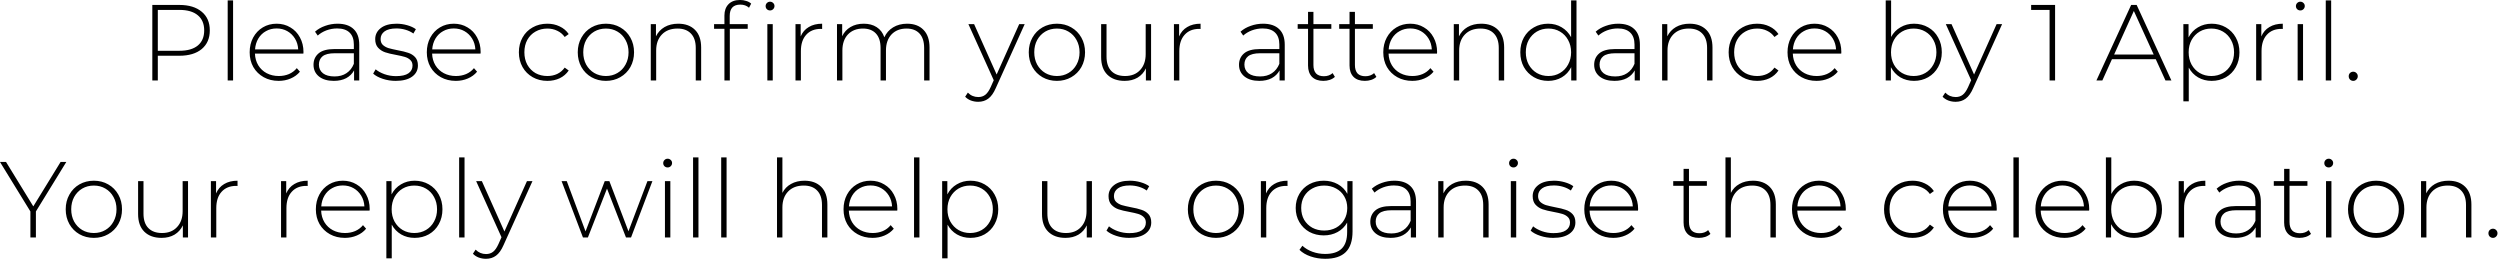 <?xml version="1.0" encoding="UTF-8"?> <svg xmlns="http://www.w3.org/2000/svg" width="414" height="43" viewBox="0 0 414 43" fill="none"><path d="M29.707 0.818C31.278 0.818 32.511 1.193 33.404 1.943C34.297 2.681 34.743 3.711 34.743 5.033C34.743 6.343 34.297 7.373 33.404 8.123C32.511 8.861 31.278 9.23 29.707 9.23H26.134V13.32H25.224V0.818H29.707ZM29.707 8.409C31.04 8.409 32.058 8.117 32.761 7.534C33.463 6.95 33.815 6.117 33.815 5.033C33.815 3.95 33.463 3.116 32.761 2.533C32.058 1.937 31.04 1.64 29.707 1.64H26.134V8.409H29.707ZM37.705 0.068H38.598V13.32H37.705V0.068ZM50.239 8.873H42.219C42.243 9.599 42.428 10.248 42.773 10.82C43.118 11.38 43.583 11.814 44.166 12.124C44.762 12.433 45.428 12.588 46.167 12.588C46.774 12.588 47.334 12.481 47.846 12.267C48.369 12.04 48.804 11.713 49.149 11.284L49.667 11.874C49.262 12.362 48.75 12.737 48.131 12.999C47.524 13.261 46.863 13.392 46.149 13.392C45.22 13.392 44.392 13.189 43.666 12.784C42.94 12.38 42.368 11.82 41.952 11.106C41.547 10.391 41.344 9.576 41.344 8.659C41.344 7.754 41.535 6.944 41.916 6.23C42.309 5.503 42.844 4.938 43.523 4.533C44.202 4.128 44.964 3.926 45.809 3.926C46.655 3.926 47.411 4.128 48.078 4.533C48.756 4.926 49.286 5.48 49.667 6.194C50.06 6.908 50.257 7.718 50.257 8.623L50.239 8.873ZM45.809 4.712C45.154 4.712 44.565 4.86 44.041 5.158C43.517 5.444 43.095 5.855 42.773 6.39C42.464 6.914 42.285 7.51 42.237 8.177H49.382C49.346 7.51 49.167 6.914 48.846 6.39C48.524 5.867 48.102 5.456 47.578 5.158C47.054 4.86 46.464 4.712 45.809 4.712ZM55.901 3.926C57.056 3.926 57.943 4.223 58.562 4.819C59.181 5.402 59.491 6.265 59.491 7.409V13.32H58.634V11.659C58.336 12.207 57.901 12.636 57.33 12.945C56.758 13.243 56.074 13.392 55.276 13.392C54.24 13.392 53.419 13.148 52.811 12.659C52.216 12.171 51.918 11.528 51.918 10.73C51.918 9.957 52.192 9.331 52.74 8.855C53.299 8.367 54.187 8.123 55.401 8.123H58.598V7.373C58.598 6.504 58.36 5.843 57.884 5.39C57.419 4.938 56.735 4.712 55.83 4.712C55.211 4.712 54.615 4.819 54.044 5.033C53.484 5.247 53.008 5.533 52.615 5.89L52.168 5.247C52.633 4.831 53.192 4.509 53.847 4.283C54.502 4.045 55.187 3.926 55.901 3.926ZM55.401 12.659C56.175 12.659 56.83 12.481 57.366 12.124C57.913 11.767 58.324 11.248 58.598 10.57V8.819H55.419C54.502 8.819 53.835 8.986 53.419 9.32C53.014 9.653 52.811 10.111 52.811 10.695C52.811 11.302 53.038 11.784 53.49 12.142C53.942 12.487 54.579 12.659 55.401 12.659ZM65.528 13.392C64.778 13.392 64.064 13.279 63.385 13.052C62.706 12.826 62.176 12.54 61.795 12.195L62.206 11.481C62.587 11.802 63.075 12.07 63.67 12.284C64.278 12.499 64.909 12.606 65.564 12.606C66.504 12.606 67.195 12.451 67.636 12.142C68.088 11.832 68.314 11.403 68.314 10.856C68.314 10.463 68.189 10.153 67.939 9.927C67.701 9.701 67.403 9.534 67.046 9.427C66.689 9.32 66.195 9.206 65.564 9.087C64.826 8.956 64.23 8.814 63.778 8.659C63.325 8.504 62.938 8.254 62.617 7.909C62.295 7.563 62.135 7.087 62.135 6.48C62.135 5.742 62.438 5.134 63.045 4.658C63.665 4.17 64.54 3.926 65.671 3.926C66.266 3.926 66.856 4.009 67.439 4.176C68.022 4.342 68.499 4.563 68.868 4.837L68.457 5.551C68.076 5.277 67.641 5.069 67.153 4.926C66.665 4.783 66.165 4.712 65.653 4.712C64.784 4.712 64.129 4.872 63.688 5.194C63.248 5.515 63.028 5.938 63.028 6.462C63.028 6.879 63.153 7.206 63.403 7.444C63.653 7.67 63.956 7.843 64.314 7.962C64.683 8.069 65.195 8.188 65.85 8.319C66.576 8.45 67.159 8.593 67.6 8.748C68.052 8.891 68.433 9.129 68.743 9.462C69.052 9.796 69.207 10.254 69.207 10.838C69.207 11.612 68.886 12.231 68.243 12.695C67.6 13.16 66.695 13.392 65.528 13.392ZM79.576 8.873H71.557C71.58 9.599 71.765 10.248 72.11 10.82C72.456 11.38 72.92 11.814 73.503 12.124C74.099 12.433 74.766 12.588 75.504 12.588C76.111 12.588 76.671 12.481 77.183 12.267C77.707 12.04 78.141 11.713 78.487 11.284L79.004 11.874C78.6 12.362 78.088 12.737 77.468 12.999C76.861 13.261 76.2 13.392 75.486 13.392C74.557 13.392 73.73 13.189 73.003 12.784C72.277 12.38 71.706 11.82 71.289 11.106C70.884 10.391 70.681 9.576 70.681 8.659C70.681 7.754 70.872 6.944 71.253 6.23C71.646 5.503 72.182 4.938 72.86 4.533C73.539 4.128 74.301 3.926 75.147 3.926C75.992 3.926 76.748 4.128 77.415 4.533C78.094 4.926 78.623 5.48 79.004 6.194C79.397 6.908 79.594 7.718 79.594 8.623L79.576 8.873ZM75.147 4.712C74.492 4.712 73.902 4.86 73.378 5.158C72.855 5.444 72.432 5.855 72.11 6.39C71.801 6.914 71.622 7.51 71.575 8.177H78.719C78.683 7.51 78.504 6.914 78.183 6.39C77.861 5.867 77.439 5.456 76.915 5.158C76.391 4.86 75.802 4.712 75.147 4.712ZM90.641 13.392C89.736 13.392 88.926 13.189 88.212 12.784C87.497 12.38 86.938 11.82 86.533 11.106C86.128 10.379 85.926 9.564 85.926 8.659C85.926 7.742 86.128 6.926 86.533 6.212C86.938 5.486 87.497 4.926 88.212 4.533C88.926 4.128 89.736 3.926 90.641 3.926C91.391 3.926 92.07 4.075 92.677 4.372C93.296 4.658 93.796 5.081 94.177 5.64L93.516 6.123C93.183 5.658 92.766 5.313 92.266 5.087C91.778 4.848 91.236 4.729 90.641 4.729C89.915 4.729 89.26 4.896 88.676 5.23C88.105 5.551 87.652 6.009 87.319 6.605C86.997 7.2 86.837 7.885 86.837 8.659C86.837 9.433 86.997 10.117 87.319 10.713C87.652 11.308 88.105 11.772 88.676 12.106C89.26 12.427 89.915 12.588 90.641 12.588C91.236 12.588 91.778 12.475 92.266 12.249C92.766 12.011 93.183 11.659 93.516 11.195L94.177 11.677C93.796 12.237 93.296 12.665 92.677 12.963C92.07 13.249 91.391 13.392 90.641 13.392ZM100.337 13.392C99.456 13.392 98.658 13.189 97.944 12.784C97.241 12.38 96.688 11.82 96.283 11.106C95.878 10.379 95.676 9.564 95.676 8.659C95.676 7.754 95.878 6.944 96.283 6.23C96.688 5.503 97.241 4.938 97.944 4.533C98.658 4.128 99.456 3.926 100.337 3.926C101.218 3.926 102.01 4.128 102.713 4.533C103.427 4.938 103.987 5.503 104.392 6.23C104.796 6.944 104.999 7.754 104.999 8.659C104.999 9.564 104.796 10.379 104.392 11.106C103.987 11.82 103.427 12.38 102.713 12.784C102.01 13.189 101.218 13.392 100.337 13.392ZM100.337 12.588C101.052 12.588 101.689 12.421 102.248 12.088C102.82 11.755 103.266 11.29 103.588 10.695C103.921 10.1 104.088 9.421 104.088 8.659C104.088 7.897 103.921 7.218 103.588 6.623C103.266 6.027 102.82 5.563 102.248 5.23C101.689 4.896 101.052 4.729 100.337 4.729C99.623 4.729 98.98 4.896 98.408 5.23C97.849 5.563 97.402 6.027 97.069 6.623C96.747 7.218 96.587 7.897 96.587 8.659C96.587 9.421 96.747 10.1 97.069 10.695C97.402 11.29 97.849 11.755 98.408 12.088C98.98 12.421 99.623 12.588 100.337 12.588ZM112.324 3.926C113.491 3.926 114.413 4.265 115.092 4.944C115.771 5.622 116.11 6.599 116.11 7.873V13.32H115.217V7.944C115.217 6.896 114.949 6.099 114.413 5.551C113.889 5.003 113.151 4.729 112.199 4.729C111.103 4.729 110.24 5.057 109.609 5.712C108.978 6.367 108.662 7.248 108.662 8.355V13.32H107.769V3.997H108.627V6.015C108.948 5.361 109.424 4.848 110.055 4.479C110.698 4.11 111.454 3.926 112.324 3.926ZM122.591 0.764C121.424 0.764 120.841 1.39 120.841 2.64V3.997H123.823V4.765H120.858V13.32H119.965V4.765H118.251V3.997H119.965V2.568C119.965 1.782 120.192 1.157 120.644 0.693C121.097 0.229 121.734 -0.004 122.555 -0.004C122.912 -0.004 123.252 0.05 123.573 0.157C123.907 0.252 124.18 0.401 124.395 0.604L124.038 1.282C123.657 0.937 123.174 0.764 122.591 0.764ZM127.074 3.997H127.967V13.32H127.074V3.997ZM127.52 1.729C127.318 1.729 127.145 1.663 127.002 1.532C126.859 1.39 126.788 1.217 126.788 1.014C126.788 0.812 126.859 0.639 127.002 0.496C127.145 0.354 127.318 0.282 127.52 0.282C127.723 0.282 127.895 0.354 128.038 0.496C128.181 0.627 128.253 0.794 128.253 0.997C128.253 1.199 128.181 1.372 128.038 1.515C127.895 1.657 127.723 1.729 127.52 1.729ZM132.592 6.033C132.877 5.355 133.324 4.837 133.931 4.479C134.538 4.11 135.277 3.926 136.146 3.926V4.801L135.932 4.783C134.896 4.783 134.086 5.11 133.503 5.765C132.919 6.408 132.627 7.307 132.627 8.462V13.32H131.734V3.997H132.592V6.033ZM150.216 3.926C151.371 3.926 152.276 4.265 152.931 4.944C153.597 5.622 153.931 6.599 153.931 7.873V13.32H153.038V7.944C153.038 6.896 152.782 6.099 152.27 5.551C151.758 5.003 151.043 4.729 150.126 4.729C149.079 4.729 148.245 5.057 147.626 5.712C147.019 6.367 146.715 7.248 146.715 8.355V13.32H145.822V7.944C145.822 6.896 145.566 6.099 145.054 5.551C144.542 5.003 143.828 4.729 142.911 4.729C141.863 4.729 141.03 5.057 140.41 5.712C139.803 6.367 139.5 7.248 139.5 8.355V13.32H138.606V3.997H139.464V5.998C139.773 5.343 140.232 4.837 140.839 4.479C141.458 4.11 142.19 3.926 143.036 3.926C143.881 3.926 144.596 4.116 145.179 4.497C145.774 4.878 146.197 5.438 146.447 6.176C146.757 5.486 147.239 4.938 147.894 4.533C148.561 4.128 149.335 3.926 150.216 3.926ZM169.689 3.997L164.902 14.588C164.545 15.41 164.128 15.993 163.652 16.339C163.188 16.684 162.634 16.857 161.991 16.857C161.562 16.857 161.158 16.785 160.777 16.642C160.407 16.5 160.092 16.291 159.83 16.017L160.276 15.338C160.753 15.827 161.33 16.071 162.009 16.071C162.461 16.071 162.848 15.946 163.17 15.696C163.491 15.446 163.789 15.017 164.063 14.41L164.563 13.285L160.366 3.997H161.312L165.045 12.338L168.778 3.997H169.689ZM175.023 13.392C174.142 13.392 173.344 13.189 172.63 12.784C171.927 12.38 171.374 11.82 170.969 11.106C170.564 10.379 170.362 9.564 170.362 8.659C170.362 7.754 170.564 6.944 170.969 6.23C171.374 5.503 171.927 4.938 172.63 4.533C173.344 4.128 174.142 3.926 175.023 3.926C175.904 3.926 176.696 4.128 177.399 4.533C178.113 4.938 178.673 5.503 179.078 6.23C179.482 6.944 179.685 7.754 179.685 8.659C179.685 9.564 179.482 10.379 179.078 11.106C178.673 11.82 178.113 12.38 177.399 12.784C176.696 13.189 175.904 13.392 175.023 13.392ZM175.023 12.588C175.738 12.588 176.375 12.421 176.934 12.088C177.506 11.755 177.952 11.29 178.274 10.695C178.607 10.1 178.774 9.421 178.774 8.659C178.774 7.897 178.607 7.218 178.274 6.623C177.952 6.027 177.506 5.563 176.934 5.23C176.375 4.896 175.738 4.729 175.023 4.729C174.309 4.729 173.666 4.896 173.094 5.23C172.535 5.563 172.088 6.027 171.755 6.623C171.433 7.218 171.273 7.897 171.273 8.659C171.273 9.421 171.433 10.1 171.755 10.695C172.088 11.29 172.535 11.755 173.094 12.088C173.666 12.421 174.309 12.588 175.023 12.588ZM190.618 3.997V13.32H189.76V11.32C189.451 11.975 188.992 12.487 188.385 12.856C187.778 13.213 187.063 13.392 186.242 13.392C185.027 13.392 184.075 13.052 183.384 12.374C182.693 11.695 182.348 10.719 182.348 9.445V3.997H183.241V9.373C183.241 10.421 183.509 11.219 184.045 11.767C184.581 12.314 185.337 12.588 186.313 12.588C187.361 12.588 188.189 12.261 188.796 11.606C189.415 10.951 189.725 10.07 189.725 8.962V3.997H190.618ZM195.26 6.033C195.546 5.355 195.993 4.837 196.6 4.479C197.207 4.11 197.945 3.926 198.815 3.926V4.801L198.6 4.783C197.564 4.783 196.755 5.11 196.171 5.765C195.588 6.408 195.296 7.307 195.296 8.462V13.32H194.403V3.997H195.26V6.033ZM209.163 3.926C210.318 3.926 211.205 4.223 211.824 4.819C212.443 5.402 212.753 6.265 212.753 7.409V13.32H211.895V11.659C211.598 12.207 211.163 12.636 210.592 12.945C210.02 13.243 209.335 13.392 208.538 13.392C207.502 13.392 206.68 13.148 206.073 12.659C205.478 12.171 205.18 11.528 205.18 10.73C205.18 9.957 205.454 9.331 206.001 8.855C206.561 8.367 207.448 8.123 208.663 8.123H211.86V7.373C211.86 6.504 211.622 5.843 211.145 5.39C210.681 4.938 209.996 4.712 209.091 4.712C208.472 4.712 207.877 4.819 207.305 5.033C206.746 5.247 206.269 5.533 205.876 5.89L205.43 5.247C205.894 4.831 206.454 4.509 207.109 4.283C207.764 4.045 208.448 3.926 209.163 3.926ZM208.663 12.659C209.437 12.659 210.091 12.481 210.627 12.124C211.175 11.767 211.586 11.248 211.86 10.57V8.819H208.681C207.764 8.819 207.097 8.986 206.68 9.32C206.275 9.653 206.073 10.111 206.073 10.695C206.073 11.302 206.299 11.784 206.752 12.142C207.204 12.487 207.841 12.659 208.663 12.659ZM221.058 12.731C220.832 12.945 220.546 13.112 220.201 13.231C219.867 13.338 219.516 13.392 219.147 13.392C218.337 13.392 217.712 13.171 217.272 12.731C216.831 12.278 216.611 11.653 216.611 10.856V4.765H214.896V3.997H216.611V1.961H217.504V3.997H220.469V4.765H217.504V10.766C217.504 11.373 217.647 11.838 217.932 12.159C218.23 12.469 218.665 12.624 219.236 12.624C219.82 12.624 220.302 12.451 220.683 12.106L221.058 12.731ZM227.93 12.731C227.704 12.945 227.418 13.112 227.073 13.231C226.739 13.338 226.388 13.392 226.019 13.392C225.209 13.392 224.584 13.171 224.144 12.731C223.703 12.278 223.483 11.653 223.483 10.856V4.765H221.768V3.997H223.483V1.961H224.376V3.997H227.341V4.765H224.376V10.766C224.376 11.373 224.519 11.838 224.804 12.159C225.102 12.469 225.537 12.624 226.108 12.624C226.692 12.624 227.174 12.451 227.555 12.106L227.93 12.731ZM237.966 8.873H229.946C229.97 9.599 230.155 10.248 230.5 10.82C230.845 11.38 231.31 11.814 231.893 12.124C232.488 12.433 233.155 12.588 233.893 12.588C234.501 12.588 235.06 12.481 235.572 12.267C236.096 12.04 236.531 11.713 236.876 11.284L237.394 11.874C236.989 12.362 236.477 12.737 235.858 12.999C235.251 13.261 234.59 13.392 233.875 13.392C232.947 13.392 232.119 13.189 231.393 12.784C230.667 12.38 230.095 11.82 229.678 11.106C229.273 10.391 229.071 9.576 229.071 8.659C229.071 7.754 229.262 6.944 229.643 6.23C230.035 5.503 230.571 4.938 231.25 4.533C231.929 4.128 232.691 3.926 233.536 3.926C234.382 3.926 235.138 4.128 235.804 4.533C236.483 4.926 237.013 5.48 237.394 6.194C237.787 6.908 237.983 7.718 237.983 8.623L237.966 8.873ZM233.536 4.712C232.881 4.712 232.292 4.86 231.768 5.158C231.244 5.444 230.821 5.855 230.5 6.39C230.19 6.914 230.012 7.51 229.964 8.177H237.108C237.072 7.51 236.894 6.914 236.572 6.39C236.251 5.867 235.828 5.456 235.304 5.158C234.78 4.86 234.191 4.712 233.536 4.712ZM245.3 3.926C246.467 3.926 247.39 4.265 248.069 4.944C248.748 5.622 249.087 6.599 249.087 7.873V13.32H248.194V7.944C248.194 6.896 247.926 6.099 247.39 5.551C246.866 5.003 246.128 4.729 245.175 4.729C244.08 4.729 243.217 5.057 242.586 5.712C241.955 6.367 241.639 7.248 241.639 8.355V13.32H240.746V3.997H241.603V6.015C241.925 5.361 242.401 4.848 243.032 4.479C243.675 4.11 244.431 3.926 245.3 3.926ZM261.068 0.068V13.32H260.193V11.123C259.824 11.85 259.306 12.409 258.639 12.802C257.972 13.195 257.216 13.392 256.371 13.392C255.502 13.392 254.716 13.189 254.013 12.784C253.311 12.38 252.757 11.82 252.352 11.106C251.959 10.391 251.763 9.576 251.763 8.659C251.763 7.742 251.959 6.926 252.352 6.212C252.757 5.486 253.311 4.926 254.013 4.533C254.716 4.128 255.502 3.926 256.371 3.926C257.204 3.926 257.949 4.122 258.603 4.515C259.27 4.908 259.794 5.456 260.175 6.158V0.068H261.068ZM256.424 12.588C257.139 12.588 257.776 12.421 258.336 12.088C258.907 11.755 259.354 11.29 259.675 10.695C260.008 10.1 260.175 9.421 260.175 8.659C260.175 7.897 260.008 7.218 259.675 6.623C259.354 6.027 258.907 5.563 258.336 5.23C257.776 4.896 257.139 4.729 256.424 4.729C255.71 4.729 255.067 4.896 254.496 5.23C253.936 5.563 253.489 6.027 253.156 6.623C252.835 7.218 252.674 7.897 252.674 8.659C252.674 9.421 252.835 10.1 253.156 10.695C253.489 11.29 253.936 11.755 254.496 12.088C255.067 12.421 255.71 12.588 256.424 12.588ZM267.977 3.926C269.132 3.926 270.019 4.223 270.638 4.819C271.257 5.402 271.567 6.265 271.567 7.409V13.32H270.709V11.659C270.412 12.207 269.977 12.636 269.406 12.945C268.834 13.243 268.149 13.392 267.352 13.392C266.316 13.392 265.494 13.148 264.887 12.659C264.291 12.171 263.994 11.528 263.994 10.73C263.994 9.957 264.268 9.331 264.815 8.855C265.375 8.367 266.262 8.123 267.477 8.123H270.674V7.373C270.674 6.504 270.435 5.843 269.959 5.39C269.495 4.938 268.81 4.712 267.905 4.712C267.286 4.712 266.691 4.819 266.119 5.033C265.56 5.247 265.083 5.533 264.69 5.89L264.244 5.247C264.708 4.831 265.268 4.509 265.923 4.283C266.578 4.045 267.262 3.926 267.977 3.926ZM267.477 12.659C268.251 12.659 268.905 12.481 269.441 12.124C269.989 11.767 270.4 11.248 270.674 10.57V8.819H267.494C266.578 8.819 265.911 8.986 265.494 9.32C265.089 9.653 264.887 10.111 264.887 10.695C264.887 11.302 265.113 11.784 265.566 12.142C266.018 12.487 266.655 12.659 267.477 12.659ZM279.8 3.926C280.967 3.926 281.89 4.265 282.569 4.944C283.248 5.622 283.587 6.599 283.587 7.873V13.32H282.694V7.944C282.694 6.896 282.426 6.099 281.89 5.551C281.366 5.003 280.628 4.729 279.675 4.729C278.58 4.729 277.717 5.057 277.086 5.712C276.455 6.367 276.139 7.248 276.139 8.355V13.32H275.246V3.997H276.103V6.015C276.425 5.361 276.901 4.848 277.532 4.479C278.175 4.11 278.931 3.926 279.8 3.926ZM290.978 13.392C290.073 13.392 289.263 13.189 288.549 12.784C287.835 12.38 287.275 11.82 286.87 11.106C286.465 10.379 286.263 9.564 286.263 8.659C286.263 7.742 286.465 6.926 286.87 6.212C287.275 5.486 287.835 4.926 288.549 4.533C289.263 4.128 290.073 3.926 290.978 3.926C291.728 3.926 292.407 4.075 293.014 4.372C293.633 4.658 294.133 5.081 294.514 5.64L293.854 6.123C293.52 5.658 293.103 5.313 292.603 5.087C292.115 4.848 291.573 4.729 290.978 4.729C290.252 4.729 289.597 4.896 289.013 5.23C288.442 5.551 287.989 6.009 287.656 6.605C287.335 7.2 287.174 7.885 287.174 8.659C287.174 9.433 287.335 10.117 287.656 10.713C287.989 11.308 288.442 11.772 289.013 12.106C289.597 12.427 290.252 12.588 290.978 12.588C291.573 12.588 292.115 12.475 292.603 12.249C293.103 12.011 293.52 11.659 293.854 11.195L294.514 11.677C294.133 12.237 293.633 12.665 293.014 12.963C292.407 13.249 291.728 13.392 290.978 13.392ZM304.907 8.873H296.888C296.912 9.599 297.096 10.248 297.442 10.82C297.787 11.38 298.251 11.814 298.835 12.124C299.43 12.433 300.097 12.588 300.835 12.588C301.442 12.588 302.002 12.481 302.514 12.267C303.038 12.04 303.473 11.713 303.818 11.284L304.336 11.874C303.931 12.362 303.419 12.737 302.8 12.999C302.193 13.261 301.532 13.392 300.817 13.392C299.889 13.392 299.061 13.189 298.335 12.784C297.608 12.38 297.037 11.82 296.62 11.106C296.215 10.391 296.013 9.576 296.013 8.659C296.013 7.754 296.203 6.944 296.584 6.23C296.977 5.503 297.513 4.938 298.192 4.533C298.871 4.128 299.633 3.926 300.478 3.926C301.323 3.926 302.079 4.128 302.746 4.533C303.425 4.926 303.955 5.48 304.336 6.194C304.729 6.908 304.925 7.718 304.925 8.623L304.907 8.873ZM300.478 4.712C299.823 4.712 299.234 4.86 298.71 5.158C298.186 5.444 297.763 5.855 297.442 6.39C297.132 6.914 296.954 7.51 296.906 8.177H304.05C304.014 7.51 303.836 6.914 303.514 6.39C303.193 5.867 302.77 5.456 302.246 5.158C301.722 4.86 301.133 4.712 300.478 4.712ZM316.955 3.926C317.824 3.926 318.61 4.128 319.312 4.533C320.015 4.926 320.562 5.486 320.955 6.212C321.36 6.926 321.563 7.742 321.563 8.659C321.563 9.576 321.36 10.391 320.955 11.106C320.562 11.82 320.015 12.38 319.312 12.784C318.61 13.189 317.824 13.392 316.955 13.392C316.121 13.392 315.365 13.195 314.686 12.802C314.019 12.398 313.502 11.838 313.132 11.123V13.32H312.275V0.068H313.168V6.123C313.537 5.432 314.055 4.896 314.722 4.515C315.389 4.122 316.133 3.926 316.955 3.926ZM316.901 12.588C317.615 12.588 318.258 12.421 318.83 12.088C319.401 11.755 319.848 11.29 320.169 10.695C320.503 10.1 320.67 9.421 320.67 8.659C320.67 7.897 320.503 7.218 320.169 6.623C319.848 6.027 319.401 5.563 318.83 5.23C318.258 4.896 317.615 4.729 316.901 4.729C316.187 4.729 315.544 4.896 314.972 5.23C314.412 5.563 313.966 6.027 313.633 6.623C313.311 7.218 313.15 7.897 313.15 8.659C313.15 9.421 313.311 10.1 313.633 10.695C313.966 11.29 314.412 11.755 314.972 12.088C315.544 12.421 316.187 12.588 316.901 12.588ZM331.549 3.997L326.763 14.588C326.406 15.41 325.989 15.993 325.513 16.339C325.048 16.684 324.494 16.857 323.851 16.857C323.423 16.857 323.018 16.785 322.637 16.642C322.268 16.5 321.952 16.291 321.69 16.017L322.137 15.338C322.613 15.827 323.191 16.071 323.869 16.071C324.322 16.071 324.709 15.946 325.03 15.696C325.352 15.446 325.649 15.017 325.923 14.41L326.423 13.285L322.226 3.997H323.173L326.906 12.338L330.638 3.997H331.549ZM340.322 0.818V13.32H339.411V1.64H336.357V0.818H340.322ZM356.992 9.802H349.741L348.151 13.32H347.169L352.92 0.818H353.831L359.582 13.32H358.6L356.992 9.802ZM356.653 9.034L353.366 1.818L350.098 9.034H356.653ZM366.245 3.926C367.114 3.926 367.9 4.128 368.603 4.533C369.305 4.938 369.853 5.497 370.246 6.212C370.651 6.926 370.853 7.742 370.853 8.659C370.853 9.576 370.651 10.397 370.246 11.123C369.853 11.838 369.305 12.398 368.603 12.802C367.9 13.195 367.114 13.392 366.245 13.392C365.424 13.392 364.679 13.201 364.013 12.82C363.346 12.427 362.828 11.886 362.459 11.195V16.785H361.566V3.997H362.423V6.194C362.792 5.48 363.31 4.926 363.977 4.533C364.656 4.128 365.412 3.926 366.245 3.926ZM366.192 12.588C366.906 12.588 367.549 12.421 368.121 12.088C368.692 11.755 369.139 11.29 369.46 10.695C369.794 10.1 369.96 9.421 369.96 8.659C369.96 7.897 369.794 7.218 369.46 6.623C369.139 6.027 368.692 5.563 368.121 5.23C367.549 4.896 366.906 4.729 366.192 4.729C365.477 4.729 364.834 4.896 364.263 5.23C363.703 5.563 363.257 6.027 362.923 6.623C362.602 7.218 362.441 7.897 362.441 8.659C362.441 9.421 362.602 10.1 362.923 10.695C363.257 11.29 363.703 11.755 364.263 12.088C364.834 12.421 365.477 12.588 366.192 12.588ZM374.475 6.033C374.761 5.355 375.208 4.837 375.815 4.479C376.422 4.11 377.16 3.926 378.03 3.926V4.801L377.815 4.783C376.779 4.783 375.97 5.11 375.386 5.765C374.803 6.408 374.511 7.307 374.511 8.462V13.32H373.618V3.997H374.475V6.033ZM380.49 3.997H381.383V13.32H380.49V3.997ZM380.937 1.729C380.734 1.729 380.562 1.663 380.419 1.532C380.276 1.39 380.204 1.217 380.204 1.014C380.204 0.812 380.276 0.639 380.419 0.496C380.562 0.354 380.734 0.282 380.937 0.282C381.139 0.282 381.312 0.354 381.455 0.496C381.598 0.627 381.669 0.794 381.669 0.997C381.669 1.199 381.598 1.372 381.455 1.515C381.312 1.657 381.139 1.729 380.937 1.729ZM385.147 0.068H386.04V13.32H385.147V0.068ZM389.697 13.392C389.495 13.392 389.316 13.32 389.161 13.177C389.018 13.023 388.947 12.838 388.947 12.624C388.947 12.409 389.018 12.231 389.161 12.088C389.316 11.945 389.495 11.874 389.697 11.874C389.899 11.874 390.072 11.945 390.215 12.088C390.37 12.231 390.447 12.409 390.447 12.624C390.447 12.838 390.37 13.023 390.215 13.177C390.072 13.32 389.899 13.392 389.697 13.392ZM5.945 35.016V39.32H5.034V35.016L-0.003 26.818H0.998L5.516 34.176L10.035 26.818H10.982L5.945 35.016ZM15.544 39.392C14.662 39.392 13.865 39.189 13.15 38.785C12.448 38.38 11.894 37.82 11.489 37.106C11.085 36.379 10.882 35.564 10.882 34.659C10.882 33.754 11.085 32.944 11.489 32.23C11.894 31.503 12.448 30.938 13.15 30.533C13.865 30.128 14.662 29.926 15.544 29.926C16.425 29.926 17.217 30.128 17.919 30.533C18.634 30.938 19.193 31.503 19.598 32.23C20.003 32.944 20.205 33.754 20.205 34.659C20.205 35.564 20.003 36.379 19.598 37.106C19.193 37.82 18.634 38.38 17.919 38.785C17.217 39.189 16.425 39.392 15.544 39.392ZM15.544 38.588C16.258 38.588 16.895 38.421 17.455 38.088C18.026 37.755 18.473 37.29 18.794 36.695C19.128 36.099 19.294 35.421 19.294 34.659C19.294 33.897 19.128 33.218 18.794 32.623C18.473 32.027 18.026 31.563 17.455 31.23C16.895 30.896 16.258 30.729 15.544 30.729C14.829 30.729 14.186 30.896 13.615 31.23C13.055 31.563 12.609 32.027 12.275 32.623C11.954 33.218 11.793 33.897 11.793 34.659C11.793 35.421 11.954 36.099 12.275 36.695C12.609 37.29 13.055 37.755 13.615 38.088C14.186 38.421 14.829 38.588 15.544 38.588ZM31.138 29.997V39.32H30.281V37.32C29.971 37.975 29.513 38.487 28.905 38.856C28.298 39.213 27.584 39.392 26.762 39.392C25.548 39.392 24.595 39.052 23.904 38.374C23.214 37.695 22.869 36.719 22.869 35.445V29.997H23.762V35.373C23.762 36.421 24.029 37.219 24.565 37.767C25.101 38.314 25.857 38.588 26.834 38.588C27.881 38.588 28.709 38.261 29.316 37.606C29.935 36.951 30.245 36.07 30.245 34.962V29.997H31.138ZM35.781 32.033C36.066 31.355 36.513 30.837 37.12 30.479C37.727 30.11 38.466 29.926 39.335 29.926V30.801L39.121 30.783C38.085 30.783 37.275 31.11 36.691 31.765C36.108 32.408 35.816 33.307 35.816 34.462V39.32H34.923V29.997H35.781V32.033ZM47.397 32.033C47.683 31.355 48.129 30.837 48.736 30.479C49.344 30.11 50.082 29.926 50.951 29.926V30.801L50.737 30.783C49.701 30.783 48.891 31.11 48.308 31.765C47.724 32.408 47.433 33.307 47.433 34.462V39.32H46.54V29.997H47.397V32.033ZM61.201 34.873H53.182C53.205 35.599 53.39 36.248 53.735 36.82C54.081 37.38 54.545 37.814 55.128 38.124C55.724 38.433 56.391 38.588 57.129 38.588C57.736 38.588 58.296 38.481 58.808 38.267C59.332 38.04 59.766 37.713 60.111 37.284L60.629 37.874C60.225 38.362 59.713 38.737 59.093 38.999C58.486 39.261 57.825 39.392 57.111 39.392C56.182 39.392 55.355 39.189 54.628 38.785C53.902 38.38 53.331 37.82 52.914 37.106C52.509 36.391 52.306 35.576 52.306 34.659C52.306 33.754 52.497 32.944 52.878 32.23C53.271 31.503 53.807 30.938 54.485 30.533C55.164 30.128 55.926 29.926 56.772 29.926C57.617 29.926 58.373 30.128 59.04 30.533C59.719 30.926 60.248 31.48 60.629 32.194C61.022 32.908 61.219 33.718 61.219 34.623L61.201 34.873ZM56.772 30.712C56.117 30.712 55.527 30.86 55.003 31.158C54.48 31.444 54.057 31.855 53.735 32.391C53.426 32.914 53.247 33.51 53.2 34.176H60.344C60.308 33.51 60.129 32.914 59.808 32.391C59.486 31.866 59.064 31.456 58.54 31.158C58.016 30.86 57.426 30.712 56.772 30.712ZM68.661 29.926C69.53 29.926 70.316 30.128 71.019 30.533C71.721 30.938 72.269 31.497 72.662 32.212C73.067 32.926 73.269 33.742 73.269 34.659C73.269 35.576 73.067 36.397 72.662 37.123C72.269 37.838 71.721 38.398 71.019 38.802C70.316 39.195 69.53 39.392 68.661 39.392C67.839 39.392 67.095 39.201 66.428 38.82C65.762 38.427 65.244 37.886 64.874 37.195V42.785H63.981V29.997H64.839V32.194C65.208 31.48 65.726 30.926 66.393 30.533C67.071 30.128 67.828 29.926 68.661 29.926ZM68.607 38.588C69.322 38.588 69.965 38.421 70.536 38.088C71.108 37.755 71.554 37.29 71.876 36.695C72.209 36.099 72.376 35.421 72.376 34.659C72.376 33.897 72.209 33.218 71.876 32.623C71.554 32.027 71.108 31.563 70.536 31.23C69.965 30.896 69.322 30.729 68.607 30.729C67.893 30.729 67.25 30.896 66.678 31.23C66.119 31.563 65.672 32.027 65.339 32.623C65.017 33.218 64.857 33.897 64.857 34.659C64.857 35.421 65.017 36.099 65.339 36.695C65.672 37.29 66.119 37.755 66.678 38.088C67.25 38.421 67.893 38.588 68.607 38.588ZM76.034 26.068H76.927V39.32H76.034V26.068ZM88.174 29.997L83.388 40.588C83.031 41.41 82.614 41.993 82.138 42.339C81.673 42.684 81.12 42.857 80.477 42.857C80.048 42.857 79.643 42.785 79.262 42.642C78.893 42.499 78.577 42.291 78.315 42.017L78.762 41.339C79.238 41.827 79.816 42.071 80.494 42.071C80.947 42.071 81.334 41.946 81.655 41.696C81.977 41.446 82.274 41.017 82.548 40.41L83.048 39.285L78.851 29.997H79.798L83.531 38.338L87.263 29.997H88.174ZM108.038 29.997L104.502 39.32H103.662L100.519 31.23L97.357 39.32H96.536L92.999 29.997H93.857L96.965 38.32L100.144 29.997H100.912L104.073 38.302L107.216 29.997H108.038ZM110.115 29.997H111.008V39.32H110.115V29.997ZM110.562 27.729C110.359 27.729 110.187 27.663 110.044 27.532C109.901 27.39 109.829 27.217 109.829 27.015C109.829 26.812 109.901 26.639 110.044 26.497C110.187 26.354 110.359 26.282 110.562 26.282C110.764 26.282 110.937 26.354 111.08 26.497C111.223 26.628 111.294 26.794 111.294 26.997C111.294 27.199 111.223 27.372 111.08 27.515C110.937 27.657 110.764 27.729 110.562 27.729ZM114.772 26.068H115.665V39.32H114.772V26.068ZM119.429 26.068H120.322V39.32H119.429V26.068ZM133.228 29.926C134.395 29.926 135.317 30.265 135.996 30.944C136.675 31.622 137.014 32.599 137.014 33.873V39.32H136.121V33.944C136.121 32.897 135.853 32.099 135.317 31.551C134.794 31.003 134.055 30.729 133.103 30.729C132.007 30.729 131.144 31.057 130.513 31.712C129.882 32.367 129.566 33.248 129.566 34.355V39.32H128.673V26.068H129.566V31.944C129.888 31.301 130.364 30.807 130.995 30.462C131.626 30.104 132.37 29.926 133.228 29.926ZM148.585 34.873H140.565C140.589 35.599 140.774 36.248 141.119 36.82C141.464 37.38 141.929 37.814 142.512 38.124C143.107 38.433 143.774 38.588 144.513 38.588C145.12 38.588 145.679 38.481 146.191 38.267C146.715 38.04 147.15 37.713 147.495 37.284L148.013 37.874C147.608 38.362 147.096 38.737 146.477 38.999C145.87 39.261 145.209 39.392 144.495 39.392C143.566 39.392 142.738 39.189 142.012 38.785C141.286 38.38 140.714 37.82 140.297 37.106C139.893 36.391 139.69 35.576 139.69 34.659C139.69 33.754 139.881 32.944 140.262 32.23C140.655 31.503 141.19 30.938 141.869 30.533C142.548 30.128 143.31 29.926 144.155 29.926C145.001 29.926 145.757 30.128 146.424 30.533C147.102 30.926 147.632 31.48 148.013 32.194C148.406 32.908 148.603 33.718 148.603 34.623L148.585 34.873ZM144.155 30.712C143.5 30.712 142.911 30.86 142.387 31.158C141.863 31.444 141.441 31.855 141.119 32.391C140.809 32.914 140.631 33.51 140.583 34.176H147.727C147.692 33.51 147.513 32.914 147.192 32.391C146.87 31.866 146.447 31.456 145.923 31.158C145.4 30.86 144.81 30.712 144.155 30.712ZM151.365 26.068H152.258V39.32H151.365V26.068ZM160.702 29.926C161.571 29.926 162.357 30.128 163.059 30.533C163.762 30.938 164.309 31.497 164.702 32.212C165.107 32.926 165.31 33.742 165.31 34.659C165.31 35.576 165.107 36.397 164.702 37.123C164.309 37.838 163.762 38.398 163.059 38.802C162.357 39.195 161.571 39.392 160.702 39.392C159.88 39.392 159.136 39.201 158.469 38.82C157.802 38.427 157.284 37.886 156.915 37.195V42.785H156.022V29.997H156.879V32.194C157.249 31.48 157.767 30.926 158.433 30.533C159.112 30.128 159.868 29.926 160.702 29.926ZM160.648 38.588C161.362 38.588 162.005 38.421 162.577 38.088C163.149 37.755 163.595 37.29 163.917 36.695C164.25 36.099 164.417 35.421 164.417 34.659C164.417 33.897 164.25 33.218 163.917 32.623C163.595 32.027 163.149 31.563 162.577 31.23C162.005 30.896 161.362 30.729 160.648 30.729C159.934 30.729 159.291 30.896 158.719 31.23C158.159 31.563 157.713 32.027 157.38 32.623C157.058 33.218 156.897 33.897 156.897 34.659C156.897 35.421 157.058 36.099 157.38 36.695C157.713 37.29 158.159 37.755 158.719 38.088C159.291 38.421 159.934 38.588 160.648 38.588ZM180.824 29.997V39.32H179.967V37.32C179.657 37.975 179.199 38.487 178.591 38.856C177.984 39.213 177.27 39.392 176.448 39.392C175.234 39.392 174.281 39.052 173.59 38.374C172.9 37.695 172.555 36.719 172.555 35.445V29.997H173.448V35.373C173.448 36.421 173.716 37.219 174.251 37.767C174.787 38.314 175.543 38.588 176.52 38.588C177.567 38.588 178.395 38.261 179.002 37.606C179.621 36.951 179.931 36.07 179.931 34.962V29.997H180.824ZM186.967 39.392C186.217 39.392 185.502 39.279 184.824 39.052C184.145 38.826 183.615 38.54 183.234 38.195L183.645 37.481C184.026 37.802 184.514 38.07 185.11 38.284C185.717 38.499 186.348 38.606 187.003 38.606C187.943 38.606 188.634 38.451 189.075 38.142C189.527 37.832 189.753 37.403 189.753 36.856C189.753 36.463 189.628 36.153 189.378 35.927C189.14 35.701 188.842 35.534 188.485 35.427C188.128 35.32 187.634 35.206 187.003 35.087C186.264 34.956 185.669 34.813 185.217 34.659C184.764 34.504 184.377 34.254 184.056 33.909C183.734 33.563 183.574 33.087 183.574 32.48C183.574 31.741 183.877 31.134 184.484 30.658C185.104 30.17 185.979 29.926 187.11 29.926C187.705 29.926 188.295 30.009 188.878 30.176C189.462 30.343 189.938 30.563 190.307 30.837L189.896 31.551C189.515 31.277 189.08 31.069 188.592 30.926C188.104 30.783 187.604 30.712 187.092 30.712C186.223 30.712 185.568 30.872 185.127 31.194C184.687 31.515 184.467 31.938 184.467 32.462C184.467 32.879 184.592 33.206 184.842 33.444C185.092 33.67 185.395 33.843 185.752 33.962C186.122 34.069 186.634 34.188 187.288 34.319C188.015 34.45 188.598 34.593 189.039 34.748C189.491 34.891 189.872 35.129 190.182 35.462C190.491 35.796 190.646 36.254 190.646 36.838C190.646 37.612 190.325 38.231 189.682 38.695C189.039 39.16 188.134 39.392 186.967 39.392ZM201.369 39.392C200.488 39.392 199.69 39.189 198.976 38.785C198.273 38.38 197.72 37.82 197.315 37.106C196.91 36.379 196.708 35.564 196.708 34.659C196.708 33.754 196.91 32.944 197.315 32.23C197.72 31.503 198.273 30.938 198.976 30.533C199.69 30.128 200.488 29.926 201.369 29.926C202.25 29.926 203.042 30.128 203.745 30.533C204.459 30.938 205.019 31.503 205.424 32.23C205.828 32.944 206.031 33.754 206.031 34.659C206.031 35.564 205.828 36.379 205.424 37.106C205.019 37.82 204.459 38.38 203.745 38.785C203.042 39.189 202.25 39.392 201.369 39.392ZM201.369 38.588C202.084 38.588 202.721 38.421 203.28 38.088C203.852 37.755 204.298 37.29 204.62 36.695C204.953 36.099 205.12 35.421 205.12 34.659C205.12 33.897 204.953 33.218 204.62 32.623C204.298 32.027 203.852 31.563 203.28 31.23C202.721 30.896 202.084 30.729 201.369 30.729C200.655 30.729 200.012 30.896 199.44 31.23C198.881 31.563 198.434 32.027 198.101 32.623C197.779 33.218 197.619 33.897 197.619 34.659C197.619 35.421 197.779 36.099 198.101 36.695C198.434 37.29 198.881 37.755 199.44 38.088C200.012 38.421 200.655 38.588 201.369 38.588ZM209.659 32.033C209.944 31.355 210.391 30.837 210.998 30.479C211.605 30.11 212.344 29.926 213.213 29.926V30.801L212.998 30.783C211.963 30.783 211.153 31.11 210.569 31.765C209.986 32.408 209.694 33.307 209.694 34.462V39.32H208.801V29.997H209.659V32.033ZM223.981 29.997V38.32C223.981 39.868 223.606 41.011 222.855 41.749C222.105 42.488 220.974 42.857 219.462 42.857C218.605 42.857 217.795 42.726 217.033 42.464C216.271 42.202 215.658 41.839 215.193 41.374L215.675 40.696C216.14 41.124 216.699 41.458 217.354 41.696C218.009 41.934 218.706 42.053 219.444 42.053C220.682 42.053 221.599 41.755 222.195 41.16C222.79 40.577 223.088 39.666 223.088 38.427V36.856C222.707 37.534 222.177 38.058 221.498 38.427C220.819 38.796 220.057 38.981 219.212 38.981C218.343 38.981 217.551 38.791 216.836 38.409C216.134 38.017 215.58 37.475 215.175 36.784C214.771 36.093 214.568 35.314 214.568 34.444C214.568 33.575 214.771 32.795 215.175 32.105C215.58 31.414 216.134 30.878 216.836 30.497C217.551 30.116 218.343 29.926 219.212 29.926C220.069 29.926 220.843 30.116 221.534 30.497C222.224 30.878 222.754 31.414 223.123 32.105V29.997H223.981ZM219.283 38.177C220.01 38.177 220.664 38.023 221.248 37.713C221.831 37.391 222.284 36.951 222.605 36.391C222.939 35.82 223.105 35.171 223.105 34.444C223.105 33.718 222.939 33.075 222.605 32.516C222.284 31.956 221.831 31.521 221.248 31.212C220.664 30.89 220.01 30.729 219.283 30.729C218.557 30.729 217.902 30.89 217.319 31.212C216.747 31.521 216.295 31.956 215.961 32.516C215.64 33.075 215.479 33.718 215.479 34.444C215.479 35.171 215.64 35.82 215.961 36.391C216.295 36.951 216.747 37.391 217.319 37.713C217.902 38.023 218.557 38.177 219.283 38.177ZM230.904 29.926C232.059 29.926 232.946 30.223 233.565 30.819C234.184 31.402 234.494 32.265 234.494 33.408V39.32H233.637V37.659C233.339 38.207 232.904 38.636 232.333 38.945C231.761 39.243 231.077 39.392 230.279 39.392C229.243 39.392 228.421 39.148 227.814 38.66C227.219 38.171 226.921 37.528 226.921 36.73C226.921 35.957 227.195 35.331 227.743 34.855C228.302 34.367 229.189 34.123 230.404 34.123H233.601V33.373C233.601 32.504 233.363 31.843 232.887 31.39C232.422 30.938 231.738 30.712 230.833 30.712C230.213 30.712 229.618 30.819 229.047 31.033C228.487 31.247 228.011 31.533 227.618 31.89L227.171 31.247C227.636 30.831 228.195 30.509 228.85 30.283C229.505 30.045 230.19 29.926 230.904 29.926ZM230.404 38.66C231.178 38.66 231.833 38.481 232.369 38.124C232.916 37.767 233.327 37.248 233.601 36.57V34.819H230.422C229.505 34.819 228.838 34.986 228.421 35.32C228.017 35.653 227.814 36.111 227.814 36.695C227.814 37.302 228.04 37.784 228.493 38.142C228.945 38.487 229.582 38.66 230.404 38.66ZM242.728 29.926C243.895 29.926 244.817 30.265 245.496 30.944C246.175 31.622 246.514 32.599 246.514 33.873V39.32H245.621V33.944C245.621 32.897 245.353 32.099 244.817 31.551C244.294 31.003 243.555 30.729 242.603 30.729C241.507 30.729 240.644 31.057 240.013 31.712C239.382 32.367 239.066 33.248 239.066 34.355V39.32H238.173V29.997H239.031V32.015C239.352 31.36 239.828 30.849 240.46 30.479C241.102 30.11 241.859 29.926 242.728 29.926ZM250.191 29.997H251.084V39.32H250.191V29.997ZM250.637 27.729C250.435 27.729 250.262 27.663 250.119 27.532C249.976 27.39 249.905 27.217 249.905 27.015C249.905 26.812 249.976 26.639 250.119 26.497C250.262 26.354 250.435 26.282 250.637 26.282C250.84 26.282 251.012 26.354 251.155 26.497C251.298 26.628 251.37 26.794 251.37 26.997C251.37 27.199 251.298 27.372 251.155 27.515C251.012 27.657 250.84 27.729 250.637 27.729ZM257.205 39.392C256.455 39.392 255.741 39.279 255.062 39.052C254.383 38.826 253.854 38.54 253.473 38.195L253.883 37.481C254.264 37.802 254.753 38.07 255.348 38.284C255.955 38.499 256.586 38.606 257.241 38.606C258.182 38.606 258.872 38.451 259.313 38.142C259.765 37.832 259.992 37.403 259.992 36.856C259.992 36.463 259.867 36.153 259.617 35.927C259.378 35.701 259.081 35.534 258.724 35.427C258.366 35.32 257.872 35.206 257.241 35.087C256.503 34.956 255.908 34.813 255.455 34.659C255.003 34.504 254.616 34.254 254.294 33.909C253.973 33.563 253.812 33.087 253.812 32.48C253.812 31.741 254.116 31.134 254.723 30.658C255.342 30.17 256.217 29.926 257.348 29.926C257.944 29.926 258.533 30.009 259.116 30.176C259.7 30.343 260.176 30.563 260.545 30.837L260.134 31.551C259.753 31.277 259.319 31.069 258.831 30.926C258.342 30.783 257.842 30.712 257.33 30.712C256.461 30.712 255.806 30.872 255.366 31.194C254.925 31.515 254.705 31.938 254.705 32.462C254.705 32.879 254.83 33.206 255.08 33.444C255.33 33.67 255.634 33.843 255.991 33.962C256.36 34.069 256.872 34.188 257.527 34.319C258.253 34.45 258.837 34.593 259.277 34.748C259.73 34.891 260.111 35.129 260.42 35.462C260.73 35.796 260.885 36.254 260.885 36.838C260.885 37.612 260.563 38.231 259.92 38.695C259.277 39.16 258.372 39.392 257.205 39.392ZM271.253 34.873H263.234C263.258 35.599 263.442 36.248 263.788 36.82C264.133 37.38 264.597 37.814 265.181 38.124C265.776 38.433 266.443 38.588 267.181 38.588C267.788 38.588 268.348 38.481 268.86 38.267C269.384 38.04 269.819 37.713 270.164 37.284L270.682 37.874C270.277 38.362 269.765 38.737 269.146 38.999C268.539 39.261 267.878 39.392 267.163 39.392C266.235 39.392 265.407 39.189 264.681 38.785C263.954 38.38 263.383 37.82 262.966 37.106C262.561 36.391 262.359 35.576 262.359 34.659C262.359 33.754 262.549 32.944 262.93 32.23C263.323 31.503 263.859 30.938 264.538 30.533C265.216 30.128 265.979 29.926 266.824 29.926C267.669 29.926 268.425 30.128 269.092 30.533C269.771 30.926 270.301 31.48 270.682 32.194C271.075 32.908 271.271 33.718 271.271 34.623L271.253 34.873ZM266.824 30.712C266.169 30.712 265.58 30.86 265.056 31.158C264.532 31.444 264.109 31.855 263.788 32.391C263.478 32.914 263.299 33.51 263.252 34.176H270.396C270.36 33.51 270.182 32.914 269.86 32.391C269.539 31.866 269.116 31.456 268.592 31.158C268.068 30.86 267.479 30.712 266.824 30.712ZM283.247 38.731C283.021 38.945 282.735 39.112 282.39 39.231C282.056 39.338 281.705 39.392 281.336 39.392C280.526 39.392 279.901 39.172 279.46 38.731C279.02 38.279 278.8 37.653 278.8 36.856V30.765H277.085V29.997H278.8V27.961H279.693V29.997H282.658V30.765H279.693V36.766C279.693 37.373 279.836 37.838 280.121 38.159C280.419 38.469 280.854 38.624 281.425 38.624C282.009 38.624 282.491 38.451 282.872 38.106L283.247 38.731ZM290.292 29.926C291.459 29.926 292.381 30.265 293.06 30.944C293.739 31.622 294.078 32.599 294.078 33.873V39.32H293.185V33.944C293.185 32.897 292.917 32.099 292.381 31.551C291.858 31.003 291.119 30.729 290.167 30.729C289.071 30.729 288.208 31.057 287.577 31.712C286.946 32.367 286.63 33.248 286.63 34.355V39.32H285.737V26.068H286.63V31.944C286.952 31.301 287.428 30.807 288.059 30.462C288.69 30.104 289.434 29.926 290.292 29.926ZM305.649 34.873H297.629C297.653 35.599 297.838 36.248 298.183 36.82C298.528 37.38 298.993 37.814 299.576 38.124C300.171 38.433 300.838 38.588 301.576 38.588C302.184 38.588 302.743 38.481 303.255 38.267C303.779 38.04 304.214 37.713 304.559 37.284L305.077 37.874C304.672 38.362 304.16 38.737 303.541 38.999C302.934 39.261 302.273 39.392 301.559 39.392C300.63 39.392 299.802 39.189 299.076 38.785C298.35 38.38 297.778 37.82 297.361 37.106C296.957 36.391 296.754 35.576 296.754 34.659C296.754 33.754 296.945 32.944 297.326 32.23C297.719 31.503 298.254 30.938 298.933 30.533C299.612 30.128 300.374 29.926 301.219 29.926C302.065 29.926 302.821 30.128 303.488 30.533C304.166 30.926 304.696 31.48 305.077 32.194C305.47 32.908 305.667 33.718 305.667 34.623L305.649 34.873ZM301.219 30.712C300.564 30.712 299.975 30.86 299.451 31.158C298.927 31.444 298.504 31.855 298.183 32.391C297.873 32.914 297.695 33.51 297.647 34.176H304.791C304.756 33.51 304.577 32.914 304.256 32.391C303.934 31.866 303.511 31.456 302.987 31.158C302.464 30.86 301.874 30.712 301.219 30.712ZM316.714 39.392C315.809 39.392 314.999 39.189 314.285 38.785C313.57 38.38 313.01 37.82 312.606 37.106C312.201 36.379 311.998 35.564 311.998 34.659C311.998 33.742 312.201 32.926 312.606 32.212C313.01 31.485 313.57 30.926 314.285 30.533C314.999 30.128 315.809 29.926 316.714 29.926C317.464 29.926 318.142 30.075 318.75 30.372C319.369 30.658 319.869 31.081 320.25 31.64L319.589 32.123C319.256 31.658 318.839 31.313 318.339 31.087C317.851 30.849 317.309 30.729 316.714 30.729C315.987 30.729 315.332 30.896 314.749 31.23C314.177 31.551 313.725 32.009 313.391 32.605C313.07 33.2 312.909 33.885 312.909 34.659C312.909 35.433 313.07 36.117 313.391 36.713C313.725 37.308 314.177 37.772 314.749 38.106C315.332 38.427 315.987 38.588 316.714 38.588C317.309 38.588 317.851 38.475 318.339 38.249C318.839 38.011 319.256 37.659 319.589 37.195L320.25 37.677C319.869 38.237 319.369 38.665 318.75 38.963C318.142 39.249 317.464 39.392 316.714 39.392ZM330.643 34.873H322.624C322.647 35.599 322.832 36.248 323.177 36.82C323.523 37.38 323.987 37.814 324.57 38.124C325.166 38.433 325.832 38.588 326.571 38.588C327.178 38.588 327.738 38.481 328.25 38.267C328.773 38.04 329.208 37.713 329.553 37.284L330.071 37.874C329.667 38.362 329.155 38.737 328.535 38.999C327.928 39.261 327.267 39.392 326.553 39.392C325.624 39.392 324.797 39.189 324.07 38.785C323.344 38.38 322.772 37.82 322.356 37.106C321.951 36.391 321.748 35.576 321.748 34.659C321.748 33.754 321.939 32.944 322.32 32.23C322.713 31.503 323.249 30.938 323.927 30.533C324.606 30.128 325.368 29.926 326.213 29.926C327.059 29.926 327.815 30.128 328.482 30.533C329.16 30.926 329.69 31.48 330.071 32.194C330.464 32.908 330.661 33.718 330.661 34.623L330.643 34.873ZM326.213 30.712C325.559 30.712 324.969 30.86 324.445 31.158C323.921 31.444 323.499 31.855 323.177 32.391C322.868 32.914 322.689 33.51 322.641 34.176H329.786C329.75 33.51 329.571 32.914 329.25 32.391C328.928 31.866 328.506 31.456 327.982 31.158C327.458 30.86 326.868 30.712 326.213 30.712ZM333.423 26.068H334.316V39.32H333.423V26.068ZM345.957 34.873H337.937C337.961 35.599 338.146 36.248 338.491 36.82C338.836 37.38 339.301 37.814 339.884 38.124C340.48 38.433 341.146 38.588 341.885 38.588C342.492 38.588 343.052 38.481 343.564 38.267C344.087 38.04 344.522 37.713 344.867 37.284L345.385 37.874C344.98 38.362 344.468 38.737 343.849 38.999C343.242 39.261 342.581 39.392 341.867 39.392C340.938 39.392 340.11 39.189 339.384 38.785C338.658 38.38 338.086 37.82 337.67 37.106C337.265 36.391 337.062 35.576 337.062 34.659C337.062 33.754 337.253 32.944 337.634 32.23C338.027 31.503 338.563 30.938 339.241 30.533C339.92 30.128 340.682 29.926 341.527 29.926C342.373 29.926 343.129 30.128 343.796 30.533C344.474 30.926 345.004 31.48 345.385 32.194C345.778 32.908 345.975 33.718 345.975 34.623L345.957 34.873ZM341.527 30.712C340.873 30.712 340.283 30.86 339.759 31.158C339.235 31.444 338.813 31.855 338.491 32.391C338.182 32.914 338.003 33.51 337.955 34.176H345.1C345.064 33.51 344.885 32.914 344.564 32.391C344.242 31.866 343.82 31.456 343.296 31.158C342.772 30.86 342.182 30.712 341.527 30.712ZM353.417 29.926C354.286 29.926 355.072 30.128 355.774 30.533C356.477 30.926 357.025 31.485 357.418 32.212C357.822 32.926 358.025 33.742 358.025 34.659C358.025 35.576 357.822 36.391 357.418 37.106C357.025 37.82 356.477 38.38 355.774 38.785C355.072 39.189 354.286 39.392 353.417 39.392C352.583 39.392 351.827 39.195 351.148 38.802C350.482 38.398 349.964 37.838 349.595 37.123V39.32H348.737V26.068H349.63V32.123C349.999 31.432 350.517 30.896 351.184 30.515C351.851 30.122 352.595 29.926 353.417 29.926ZM353.363 38.588C354.078 38.588 354.721 38.421 355.292 38.088C355.864 37.755 356.31 37.29 356.632 36.695C356.965 36.099 357.132 35.421 357.132 34.659C357.132 33.897 356.965 33.218 356.632 32.623C356.31 32.027 355.864 31.563 355.292 31.23C354.721 30.896 354.078 30.729 353.363 30.729C352.649 30.729 352.006 30.896 351.434 31.23C350.875 31.563 350.428 32.027 350.095 32.623C349.773 33.218 349.612 33.897 349.612 34.659C349.612 35.421 349.773 36.099 350.095 36.695C350.428 37.29 350.875 37.755 351.434 38.088C352.006 38.421 352.649 38.588 353.363 38.588ZM361.647 32.033C361.933 31.355 362.379 30.837 362.987 30.479C363.594 30.11 364.332 29.926 365.201 29.926V30.801L364.987 30.783C363.951 30.783 363.141 31.11 362.558 31.765C361.974 32.408 361.683 33.307 361.683 34.462V39.32H360.79V29.997H361.647V32.033ZM370.805 29.926C371.96 29.926 372.847 30.223 373.466 30.819C374.086 31.402 374.395 32.265 374.395 33.408V39.32H373.538V37.659C373.24 38.207 372.806 38.636 372.234 38.945C371.662 39.243 370.978 39.392 370.18 39.392C369.144 39.392 368.323 39.148 367.715 38.66C367.12 38.171 366.822 37.528 366.822 36.73C366.822 35.957 367.096 35.331 367.644 34.855C368.204 34.367 369.091 34.123 370.305 34.123H373.502V33.373C373.502 32.504 373.264 31.843 372.788 31.39C372.323 30.938 371.639 30.712 370.734 30.712C370.115 30.712 369.519 30.819 368.948 31.033C368.388 31.247 367.912 31.533 367.519 31.89L367.072 31.247C367.537 30.831 368.096 30.509 368.751 30.283C369.406 30.045 370.091 29.926 370.805 29.926ZM370.305 38.66C371.079 38.66 371.734 38.481 372.27 38.124C372.817 37.767 373.228 37.248 373.502 36.57V34.819H370.323C369.406 34.819 368.739 34.986 368.323 35.32C367.918 35.653 367.715 36.111 367.715 36.695C367.715 37.302 367.942 37.784 368.394 38.142C368.846 38.487 369.484 38.66 370.305 38.66ZM382.7 38.731C382.474 38.945 382.188 39.112 381.843 39.231C381.51 39.338 381.158 39.392 380.789 39.392C379.98 39.392 379.355 39.172 378.914 38.731C378.473 38.279 378.253 37.653 378.253 36.856V30.765H376.539V29.997H378.253V27.961H379.146V29.997H382.111V30.765H379.146V36.766C379.146 37.373 379.289 37.838 379.575 38.159C379.872 38.469 380.307 38.624 380.879 38.624C381.462 38.624 381.944 38.451 382.325 38.106L382.7 38.731ZM385.191 29.997H386.084V39.32H385.191V29.997ZM385.637 27.729C385.435 27.729 385.262 27.663 385.119 27.532C384.976 27.39 384.905 27.217 384.905 27.015C384.905 26.812 384.976 26.639 385.119 26.497C385.262 26.354 385.435 26.282 385.637 26.282C385.84 26.282 386.012 26.354 386.155 26.497C386.298 26.628 386.37 26.794 386.37 26.997C386.37 27.199 386.298 27.372 386.155 27.515C386.012 27.657 385.84 27.729 385.637 27.729ZM393.491 39.392C392.61 39.392 391.812 39.189 391.098 38.785C390.396 38.38 389.842 37.82 389.437 37.106C389.032 36.379 388.83 35.564 388.83 34.659C388.83 33.754 389.032 32.944 389.437 32.23C389.842 31.503 390.396 30.938 391.098 30.533C391.812 30.128 392.61 29.926 393.491 29.926C394.372 29.926 395.164 30.128 395.867 30.533C396.581 30.938 397.141 31.503 397.546 32.23C397.95 32.944 398.153 33.754 398.153 34.659C398.153 35.564 397.95 36.379 397.546 37.106C397.141 37.82 396.581 38.38 395.867 38.785C395.164 39.189 394.372 39.392 393.491 39.392ZM393.491 38.588C394.206 38.588 394.843 38.421 395.402 38.088C395.974 37.755 396.42 37.29 396.742 36.695C397.075 36.099 397.242 35.421 397.242 34.659C397.242 33.897 397.075 33.218 396.742 32.623C396.42 32.027 395.974 31.563 395.402 31.23C394.843 30.896 394.206 30.729 393.491 30.729C392.777 30.729 392.134 30.896 391.562 31.23C391.003 31.563 390.556 32.027 390.223 32.623C389.901 33.218 389.741 33.897 389.741 34.659C389.741 35.421 389.901 36.099 390.223 36.695C390.556 37.29 391.003 37.755 391.562 38.088C392.134 38.421 392.777 38.588 393.491 38.588ZM405.478 29.926C406.645 29.926 407.567 30.265 408.246 30.944C408.925 31.622 409.264 32.599 409.264 33.873V39.32H408.371V33.944C408.371 32.897 408.103 32.099 407.567 31.551C407.044 31.003 406.305 30.729 405.353 30.729C404.257 30.729 403.394 31.057 402.763 31.712C402.132 32.367 401.816 33.248 401.816 34.355V39.32H400.923V29.997H401.781V32.015C402.102 31.36 402.578 30.849 403.21 30.479C403.853 30.11 404.609 29.926 405.478 29.926ZM412.834 39.392C412.631 39.392 412.453 39.32 412.298 39.177C412.155 39.023 412.084 38.838 412.084 38.624C412.084 38.409 412.155 38.231 412.298 38.088C412.453 37.945 412.631 37.874 412.834 37.874C413.036 37.874 413.209 37.945 413.352 38.088C413.506 38.231 413.584 38.409 413.584 38.624C413.584 38.838 413.506 39.023 413.352 39.177C413.209 39.32 413.036 39.392 412.834 39.392Z" fill="black"></path></svg> 